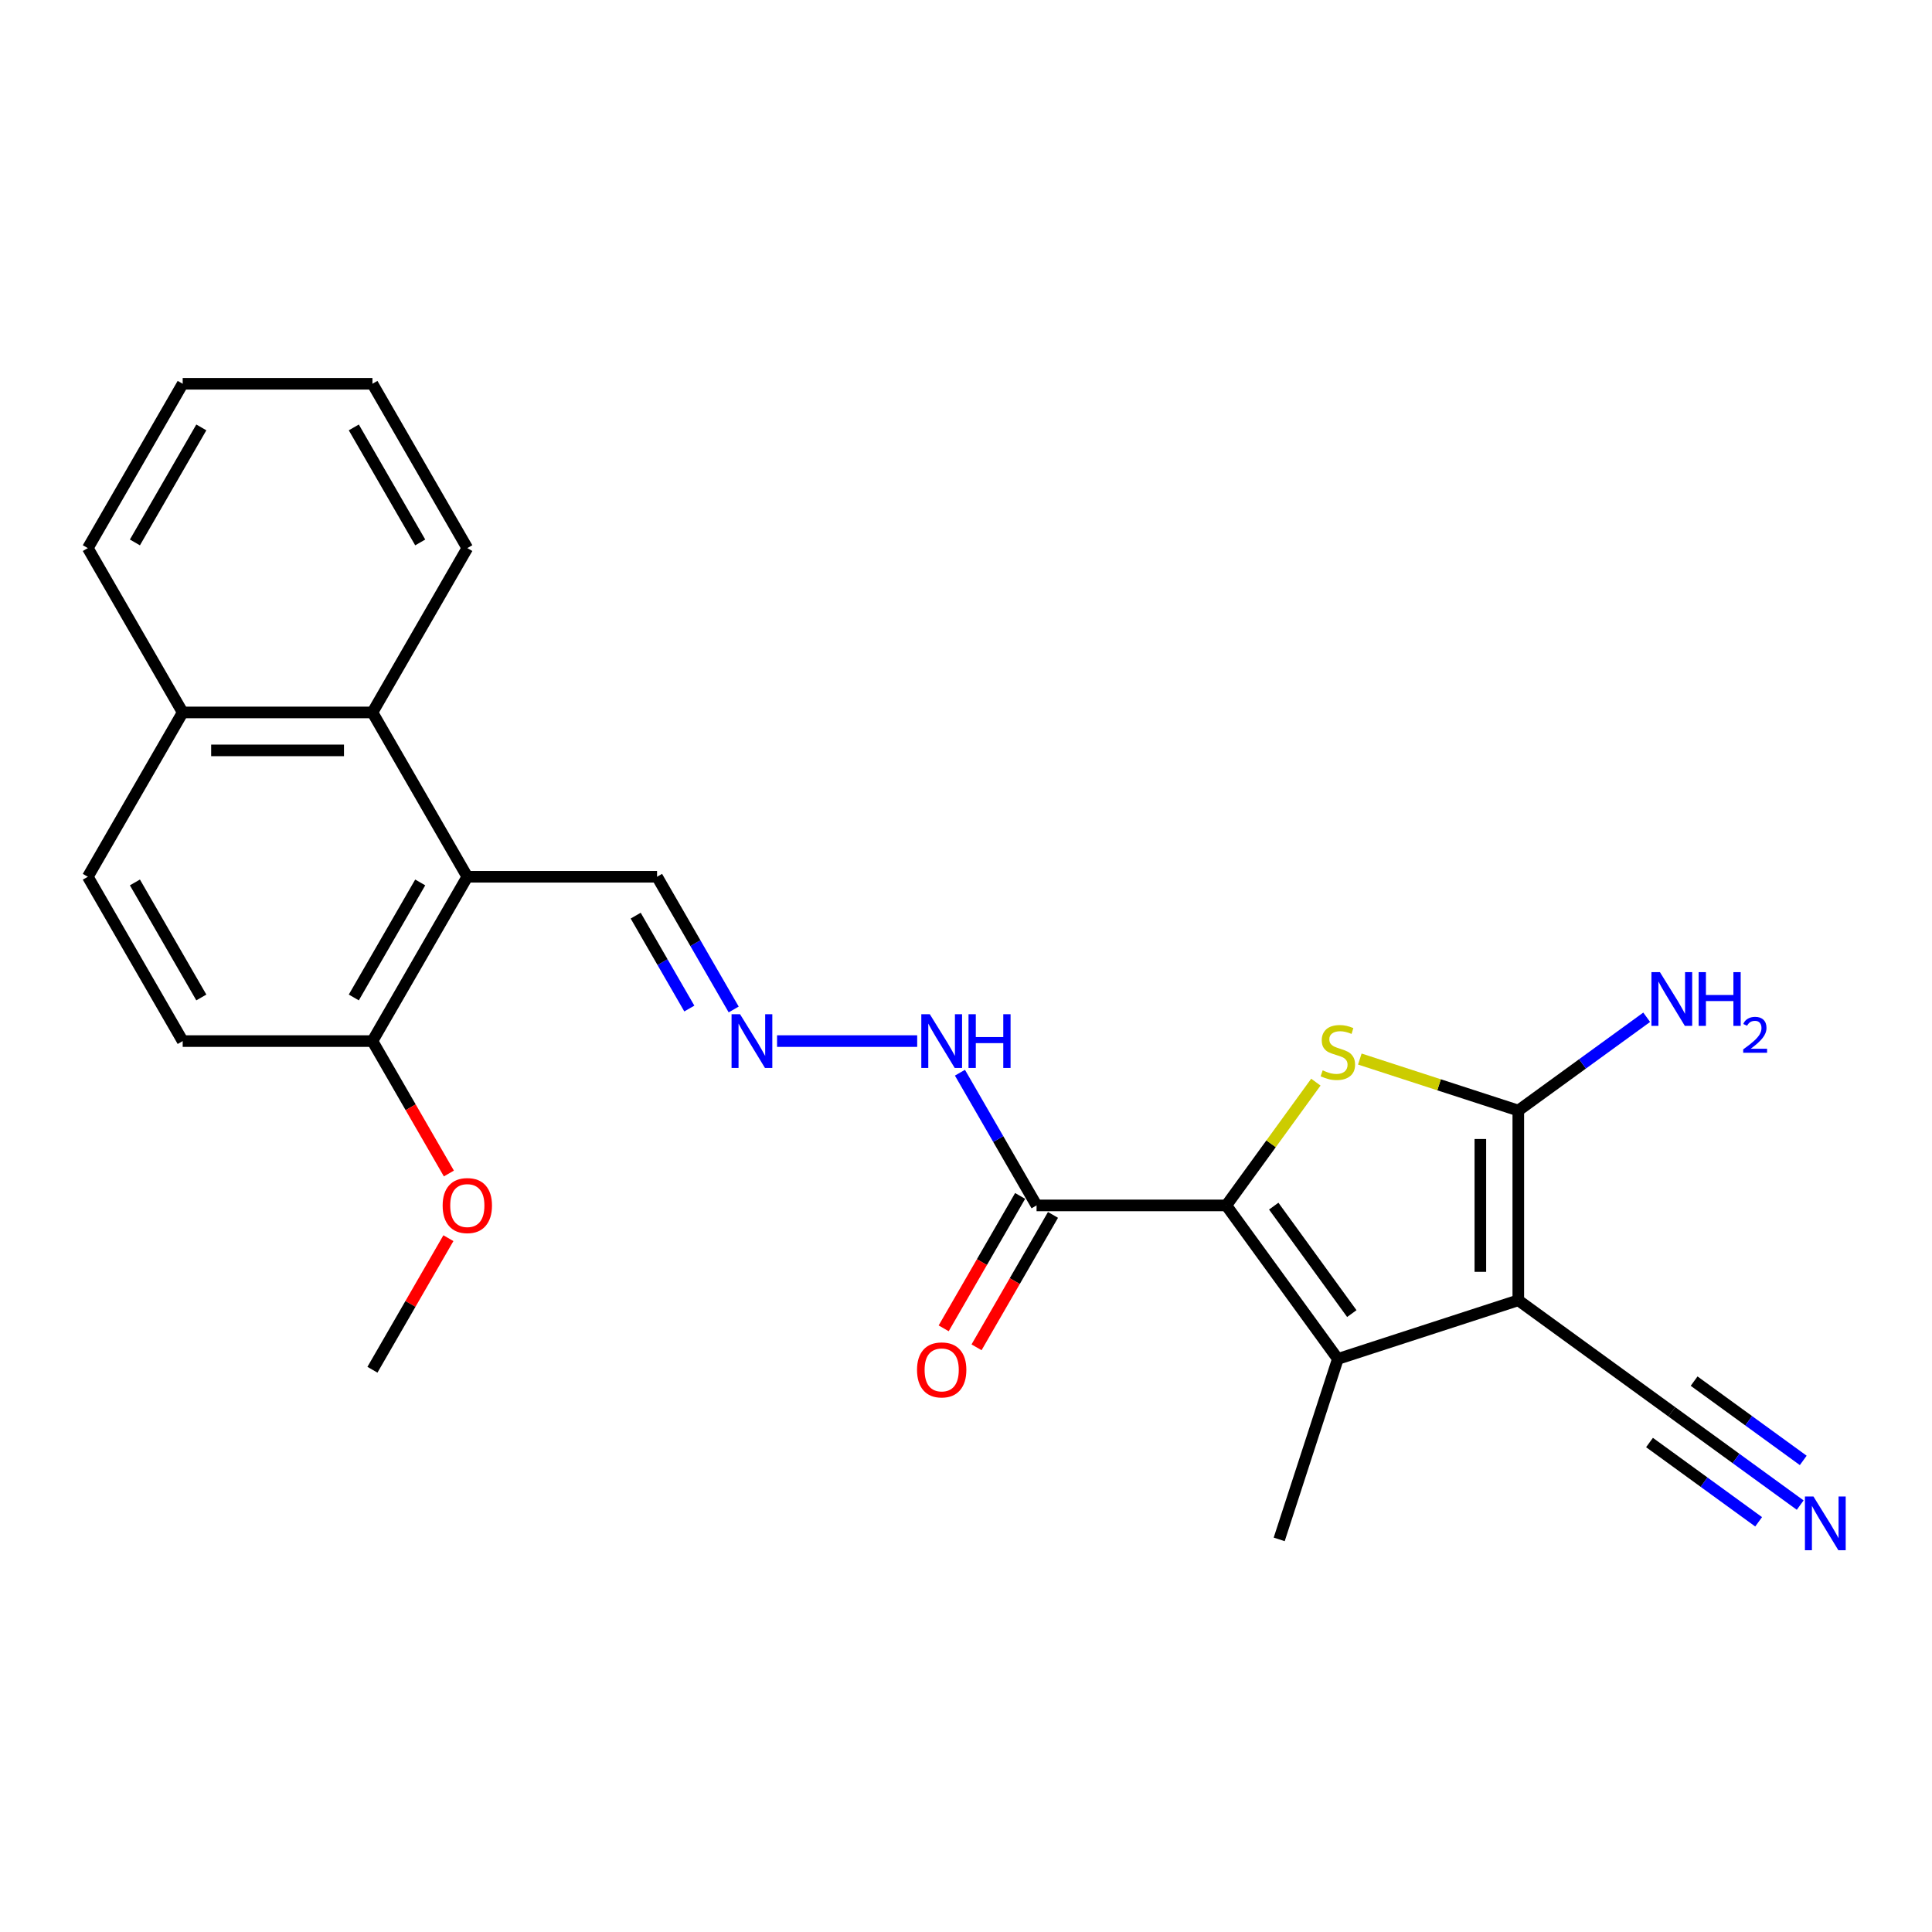 <?xml version='1.0' encoding='iso-8859-1'?>
<svg version='1.1' baseProfile='full'
              xmlns='http://www.w3.org/2000/svg'
                      xmlns:rdkit='http://www.rdkit.org/xml'
                      xmlns:xlink='http://www.w3.org/1999/xlink'
                  xml:space='preserve'
width='1000px' height='1000px' viewBox='0 0 1000 1000'>
<!-- END OF HEADER -->
<rect style='opacity:1.0;fill:#FFFFFF;stroke:none' width='1000' height='1000' x='0' y='0'> </rect>
<path class='bond-1' d='M 785.87,673.028 L 785.87,574.814' style='fill:none;fill-rule:evenodd;stroke:#000000;stroke-width:6px;stroke-linecap:butt;stroke-linejoin:miter;stroke-opacity:1' />
<path class='bond-1' d='M 766.228,658.296 L 766.228,589.546' style='fill:none;fill-rule:evenodd;stroke:#000000;stroke-width:6px;stroke-linecap:butt;stroke-linejoin:miter;stroke-opacity:1' />
<path class='bond-3' d='M 785.87,673.028 L 692.464,703.377' style='fill:none;fill-rule:evenodd;stroke:#000000;stroke-width:6px;stroke-linecap:butt;stroke-linejoin:miter;stroke-opacity:1' />
<path class='bond-6' d='M 785.87,673.028 L 865.327,730.756' style='fill:none;fill-rule:evenodd;stroke:#000000;stroke-width:6px;stroke-linecap:butt;stroke-linejoin:miter;stroke-opacity:1' />
<path class='bond-0' d='M 634.735,623.921 L 692.464,703.377' style='fill:none;fill-rule:evenodd;stroke:#000000;stroke-width:6px;stroke-linecap:butt;stroke-linejoin:miter;stroke-opacity:1' />
<path class='bond-0' d='M 659.286,624.294 L 699.696,679.913' style='fill:none;fill-rule:evenodd;stroke:#000000;stroke-width:6px;stroke-linecap:butt;stroke-linejoin:miter;stroke-opacity:1' />
<path class='bond-4' d='M 634.735,623.921 L 536.522,623.921' style='fill:none;fill-rule:evenodd;stroke:#000000;stroke-width:6px;stroke-linecap:butt;stroke-linejoin:miter;stroke-opacity:1' />
<path class='bond-25' d='M 634.735,623.921 L 657.913,592.02' style='fill:none;fill-rule:evenodd;stroke:#000000;stroke-width:6px;stroke-linecap:butt;stroke-linejoin:miter;stroke-opacity:1' />
<path class='bond-25' d='M 657.913,592.02 L 681.091,560.118' style='fill:none;fill-rule:evenodd;stroke:#CCCC00;stroke-width:6px;stroke-linecap:butt;stroke-linejoin:miter;stroke-opacity:1' />
<path class='bond-2' d='M 785.87,574.814 L 744.854,561.487' style='fill:none;fill-rule:evenodd;stroke:#000000;stroke-width:6px;stroke-linecap:butt;stroke-linejoin:miter;stroke-opacity:1' />
<path class='bond-2' d='M 744.854,561.487 L 703.837,548.16' style='fill:none;fill-rule:evenodd;stroke:#CCCC00;stroke-width:6px;stroke-linecap:butt;stroke-linejoin:miter;stroke-opacity:1' />
<path class='bond-14' d='M 785.87,574.814 L 819.097,550.674' style='fill:none;fill-rule:evenodd;stroke:#000000;stroke-width:6px;stroke-linecap:butt;stroke-linejoin:miter;stroke-opacity:1' />
<path class='bond-14' d='M 819.097,550.674 L 852.323,526.533' style='fill:none;fill-rule:evenodd;stroke:#0000FF;stroke-width:6px;stroke-linecap:butt;stroke-linejoin:miter;stroke-opacity:1' />
<path class='bond-18' d='M 692.464,703.377 L 662.114,796.784' style='fill:none;fill-rule:evenodd;stroke:#000000;stroke-width:6px;stroke-linecap:butt;stroke-linejoin:miter;stroke-opacity:1' />
<path class='bond-11' d='M 536.522,623.921 L 516.692,589.574' style='fill:none;fill-rule:evenodd;stroke:#000000;stroke-width:6px;stroke-linecap:butt;stroke-linejoin:miter;stroke-opacity:1' />
<path class='bond-11' d='M 516.692,589.574 L 496.862,555.228' style='fill:none;fill-rule:evenodd;stroke:#0000FF;stroke-width:6px;stroke-linecap:butt;stroke-linejoin:miter;stroke-opacity:1' />
<path class='bond-13' d='M 528.016,619.01 L 508.232,653.278' style='fill:none;fill-rule:evenodd;stroke:#000000;stroke-width:6px;stroke-linecap:butt;stroke-linejoin:miter;stroke-opacity:1' />
<path class='bond-13' d='M 508.232,653.278 L 488.447,687.546' style='fill:none;fill-rule:evenodd;stroke:#FF0000;stroke-width:6px;stroke-linecap:butt;stroke-linejoin:miter;stroke-opacity:1' />
<path class='bond-13' d='M 545.027,628.832 L 525.243,663.1' style='fill:none;fill-rule:evenodd;stroke:#000000;stroke-width:6px;stroke-linecap:butt;stroke-linejoin:miter;stroke-opacity:1' />
<path class='bond-13' d='M 525.243,663.1 L 505.458,697.367' style='fill:none;fill-rule:evenodd;stroke:#FF0000;stroke-width:6px;stroke-linecap:butt;stroke-linejoin:miter;stroke-opacity:1' />
<path class='bond-5' d='M 241.881,453.81 L 340.095,453.81' style='fill:none;fill-rule:evenodd;stroke:#000000;stroke-width:6px;stroke-linecap:butt;stroke-linejoin:miter;stroke-opacity:1' />
<path class='bond-7' d='M 241.881,453.81 L 192.775,368.755' style='fill:none;fill-rule:evenodd;stroke:#000000;stroke-width:6px;stroke-linecap:butt;stroke-linejoin:miter;stroke-opacity:1' />
<path class='bond-10' d='M 241.881,453.81 L 192.775,538.866' style='fill:none;fill-rule:evenodd;stroke:#000000;stroke-width:6px;stroke-linecap:butt;stroke-linejoin:miter;stroke-opacity:1' />
<path class='bond-10' d='M 217.504,456.747 L 183.13,516.286' style='fill:none;fill-rule:evenodd;stroke:#000000;stroke-width:6px;stroke-linecap:butt;stroke-linejoin:miter;stroke-opacity:1' />
<path class='bond-8' d='M 865.327,730.756 L 898.553,754.897' style='fill:none;fill-rule:evenodd;stroke:#000000;stroke-width:6px;stroke-linecap:butt;stroke-linejoin:miter;stroke-opacity:1' />
<path class='bond-8' d='M 898.553,754.897 L 931.779,779.037' style='fill:none;fill-rule:evenodd;stroke:#0000FF;stroke-width:6px;stroke-linecap:butt;stroke-linejoin:miter;stroke-opacity:1' />
<path class='bond-8' d='M 853.781,746.647 L 882.023,767.167' style='fill:none;fill-rule:evenodd;stroke:#000000;stroke-width:6px;stroke-linecap:butt;stroke-linejoin:miter;stroke-opacity:1' />
<path class='bond-8' d='M 882.023,767.167 L 910.266,787.686' style='fill:none;fill-rule:evenodd;stroke:#0000FF;stroke-width:6px;stroke-linecap:butt;stroke-linejoin:miter;stroke-opacity:1' />
<path class='bond-8' d='M 876.872,714.865 L 905.115,735.384' style='fill:none;fill-rule:evenodd;stroke:#000000;stroke-width:6px;stroke-linecap:butt;stroke-linejoin:miter;stroke-opacity:1' />
<path class='bond-8' d='M 905.115,735.384 L 933.357,755.904' style='fill:none;fill-rule:evenodd;stroke:#0000FF;stroke-width:6px;stroke-linecap:butt;stroke-linejoin:miter;stroke-opacity:1' />
<path class='bond-15' d='M 192.775,368.755 L 94.561,368.755' style='fill:none;fill-rule:evenodd;stroke:#000000;stroke-width:6px;stroke-linecap:butt;stroke-linejoin:miter;stroke-opacity:1' />
<path class='bond-15' d='M 178.043,388.398 L 109.293,388.398' style='fill:none;fill-rule:evenodd;stroke:#000000;stroke-width:6px;stroke-linecap:butt;stroke-linejoin:miter;stroke-opacity:1' />
<path class='bond-20' d='M 192.775,368.755 L 241.881,283.7' style='fill:none;fill-rule:evenodd;stroke:#000000;stroke-width:6px;stroke-linecap:butt;stroke-linejoin:miter;stroke-opacity:1' />
<path class='bond-9' d='M 402.205,538.866 L 474.737,538.866' style='fill:none;fill-rule:evenodd;stroke:#0000FF;stroke-width:6px;stroke-linecap:butt;stroke-linejoin:miter;stroke-opacity:1' />
<path class='bond-12' d='M 379.755,522.503 L 359.925,488.157' style='fill:none;fill-rule:evenodd;stroke:#0000FF;stroke-width:6px;stroke-linecap:butt;stroke-linejoin:miter;stroke-opacity:1' />
<path class='bond-12' d='M 359.925,488.157 L 340.095,453.81' style='fill:none;fill-rule:evenodd;stroke:#000000;stroke-width:6px;stroke-linecap:butt;stroke-linejoin:miter;stroke-opacity:1' />
<path class='bond-12' d='M 356.795,522.021 L 342.914,497.978' style='fill:none;fill-rule:evenodd;stroke:#0000FF;stroke-width:6px;stroke-linecap:butt;stroke-linejoin:miter;stroke-opacity:1' />
<path class='bond-12' d='M 342.914,497.978 L 329.033,473.936' style='fill:none;fill-rule:evenodd;stroke:#000000;stroke-width:6px;stroke-linecap:butt;stroke-linejoin:miter;stroke-opacity:1' />
<path class='bond-16' d='M 192.775,538.866 L 94.561,538.866' style='fill:none;fill-rule:evenodd;stroke:#000000;stroke-width:6px;stroke-linecap:butt;stroke-linejoin:miter;stroke-opacity:1' />
<path class='bond-19' d='M 192.775,538.866 L 212.559,573.134' style='fill:none;fill-rule:evenodd;stroke:#000000;stroke-width:6px;stroke-linecap:butt;stroke-linejoin:miter;stroke-opacity:1' />
<path class='bond-19' d='M 212.559,573.134 L 232.344,607.401' style='fill:none;fill-rule:evenodd;stroke:#FF0000;stroke-width:6px;stroke-linecap:butt;stroke-linejoin:miter;stroke-opacity:1' />
<path class='bond-21' d='M 94.561,368.755 L 45.455,283.7' style='fill:none;fill-rule:evenodd;stroke:#000000;stroke-width:6px;stroke-linecap:butt;stroke-linejoin:miter;stroke-opacity:1' />
<path class='bond-26' d='M 94.561,368.755 L 45.455,453.81' style='fill:none;fill-rule:evenodd;stroke:#000000;stroke-width:6px;stroke-linecap:butt;stroke-linejoin:miter;stroke-opacity:1' />
<path class='bond-17' d='M 94.561,538.866 L 45.455,453.81' style='fill:none;fill-rule:evenodd;stroke:#000000;stroke-width:6px;stroke-linecap:butt;stroke-linejoin:miter;stroke-opacity:1' />
<path class='bond-17' d='M 104.206,516.286 L 69.832,456.747' style='fill:none;fill-rule:evenodd;stroke:#000000;stroke-width:6px;stroke-linecap:butt;stroke-linejoin:miter;stroke-opacity:1' />
<path class='bond-22' d='M 232.094,640.873 L 212.435,674.924' style='fill:none;fill-rule:evenodd;stroke:#FF0000;stroke-width:6px;stroke-linecap:butt;stroke-linejoin:miter;stroke-opacity:1' />
<path class='bond-22' d='M 212.435,674.924 L 192.775,708.976' style='fill:none;fill-rule:evenodd;stroke:#000000;stroke-width:6px;stroke-linecap:butt;stroke-linejoin:miter;stroke-opacity:1' />
<path class='bond-23' d='M 241.881,283.7 L 192.775,198.644' style='fill:none;fill-rule:evenodd;stroke:#000000;stroke-width:6px;stroke-linecap:butt;stroke-linejoin:miter;stroke-opacity:1' />
<path class='bond-23' d='M 217.504,280.763 L 183.13,221.224' style='fill:none;fill-rule:evenodd;stroke:#000000;stroke-width:6px;stroke-linecap:butt;stroke-linejoin:miter;stroke-opacity:1' />
<path class='bond-27' d='M 45.455,283.7 L 94.561,198.644' style='fill:none;fill-rule:evenodd;stroke:#000000;stroke-width:6px;stroke-linecap:butt;stroke-linejoin:miter;stroke-opacity:1' />
<path class='bond-27' d='M 69.832,280.763 L 104.206,221.224' style='fill:none;fill-rule:evenodd;stroke:#000000;stroke-width:6px;stroke-linecap:butt;stroke-linejoin:miter;stroke-opacity:1' />
<path class='bond-24' d='M 192.775,198.644 L 94.561,198.644' style='fill:none;fill-rule:evenodd;stroke:#000000;stroke-width:6px;stroke-linecap:butt;stroke-linejoin:miter;stroke-opacity:1' />
<path  class='atom-3' d='M 684.607 554.011
Q 684.921 554.129, 686.217 554.679
Q 687.514 555.229, 688.928 555.582
Q 690.382 555.897, 691.796 555.897
Q 694.428 555.897, 695.96 554.64
Q 697.492 553.343, 697.492 551.104
Q 697.492 549.572, 696.707 548.629
Q 695.96 547.686, 694.782 547.175
Q 693.603 546.665, 691.639 546.075
Q 689.164 545.329, 687.671 544.622
Q 686.217 543.915, 685.157 542.422
Q 684.135 540.929, 684.135 538.415
Q 684.135 534.918, 686.492 532.758
Q 688.889 530.597, 693.603 530.597
Q 696.824 530.597, 700.478 532.129
L 699.574 535.154
Q 696.235 533.779, 693.721 533.779
Q 691.01 533.779, 689.517 534.918
Q 688.024 536.018, 688.064 537.943
Q 688.064 539.436, 688.81 540.34
Q 689.596 541.243, 690.696 541.754
Q 691.835 542.265, 693.721 542.854
Q 696.235 543.64, 697.728 544.425
Q 699.221 545.211, 700.281 546.822
Q 701.381 548.393, 701.381 551.104
Q 701.381 554.954, 698.789 557.036
Q 696.235 559.079, 691.953 559.079
Q 689.478 559.079, 687.592 558.529
Q 685.746 558.018, 683.546 557.114
L 684.607 554.011
' fill='#CCCC00'/>
<path  class='atom-9' d='M 938.635 774.577
L 947.749 789.31
Q 948.653 790.763, 950.106 793.395
Q 951.56 796.027, 951.638 796.184
L 951.638 774.577
L 955.331 774.577
L 955.331 802.392
L 951.52 802.392
L 941.738 786.285
Q 940.599 784.399, 939.381 782.238
Q 938.203 780.077, 937.849 779.41
L 937.849 802.392
L 934.235 802.392
L 934.235 774.577
L 938.635 774.577
' fill='#0000FF'/>
<path  class='atom-10' d='M 383.053 524.959
L 392.168 539.691
Q 393.071 541.144, 394.525 543.776
Q 395.978 546.408, 396.057 546.566
L 396.057 524.959
L 399.75 524.959
L 399.75 552.773
L 395.939 552.773
L 386.157 536.666
Q 385.018 534.78, 383.8 532.619
Q 382.621 530.459, 382.268 529.791
L 382.268 552.773
L 378.654 552.773
L 378.654 524.959
L 383.053 524.959
' fill='#0000FF'/>
<path  class='atom-12' d='M 481.267 524.959
L 490.381 539.691
Q 491.285 541.144, 492.738 543.776
Q 494.192 546.408, 494.27 546.566
L 494.27 524.959
L 497.963 524.959
L 497.963 552.773
L 494.153 552.773
L 484.37 536.666
Q 483.231 534.78, 482.013 532.619
Q 480.835 530.459, 480.481 529.791
L 480.481 552.773
L 476.867 552.773
L 476.867 524.959
L 481.267 524.959
' fill='#0000FF'/>
<path  class='atom-12' d='M 501.302 524.959
L 505.074 524.959
L 505.074 536.783
L 519.295 536.783
L 519.295 524.959
L 523.067 524.959
L 523.067 552.773
L 519.295 552.773
L 519.295 539.926
L 505.074 539.926
L 505.074 552.773
L 501.302 552.773
L 501.302 524.959
' fill='#0000FF'/>
<path  class='atom-14' d='M 474.647 709.055
Q 474.647 702.376, 477.947 698.644
Q 481.247 694.912, 487.415 694.912
Q 493.583 694.912, 496.883 698.644
Q 500.183 702.376, 500.183 709.055
Q 500.183 715.812, 496.844 719.662
Q 493.504 723.473, 487.415 723.473
Q 481.287 723.473, 477.947 719.662
Q 474.647 715.851, 474.647 709.055
M 487.415 720.33
Q 491.658 720.33, 493.936 717.501
Q 496.254 714.633, 496.254 709.055
Q 496.254 703.594, 493.936 700.844
Q 491.658 698.055, 487.415 698.055
Q 483.172 698.055, 480.854 700.805
Q 478.576 703.555, 478.576 709.055
Q 478.576 714.673, 480.854 717.501
Q 483.172 720.33, 487.415 720.33
' fill='#FF0000'/>
<path  class='atom-15' d='M 859.178 503.179
L 868.293 517.911
Q 869.196 519.364, 870.65 521.996
Q 872.103 524.629, 872.182 524.786
L 872.182 503.179
L 875.875 503.179
L 875.875 530.993
L 872.064 530.993
L 862.282 514.886
Q 861.143 513, 859.925 510.839
Q 858.746 508.679, 858.393 508.011
L 858.393 530.993
L 854.778 530.993
L 854.778 503.179
L 859.178 503.179
' fill='#0000FF'/>
<path  class='atom-15' d='M 879.214 503.179
L 882.985 503.179
L 882.985 515.004
L 897.207 515.004
L 897.207 503.179
L 900.978 503.179
L 900.978 530.993
L 897.207 530.993
L 897.207 518.147
L 882.985 518.147
L 882.985 530.993
L 879.214 530.993
L 879.214 503.179
' fill='#0000FF'/>
<path  class='atom-15' d='M 902.326 530.017
Q 903 528.28, 904.608 527.32
Q 906.216 526.335, 908.445 526.335
Q 911.22 526.335, 912.775 527.839
Q 914.331 529.343, 914.331 532.013
Q 914.331 534.736, 912.309 537.277
Q 910.312 539.818, 906.164 542.826
L 914.642 542.826
L 914.642 544.9
L 902.274 544.9
L 902.274 543.163
Q 905.697 540.725, 907.719 538.91
Q 909.768 537.095, 910.753 535.462
Q 911.738 533.828, 911.738 532.143
Q 911.738 530.38, 910.857 529.395
Q 909.975 528.409, 908.445 528.409
Q 906.968 528.409, 905.982 529.006
Q 904.997 529.602, 904.297 530.924
L 902.326 530.017
' fill='#0000FF'/>
<path  class='atom-20' d='M 229.114 624
Q 229.114 617.321, 232.414 613.589
Q 235.714 609.857, 241.881 609.857
Q 248.049 609.857, 251.349 613.589
Q 254.649 617.321, 254.649 624
Q 254.649 630.757, 251.31 634.607
Q 247.971 638.417, 241.881 638.417
Q 235.753 638.417, 232.414 634.607
Q 229.114 630.796, 229.114 624
M 241.881 635.274
Q 246.124 635.274, 248.403 632.446
Q 250.721 629.578, 250.721 624
Q 250.721 618.539, 248.403 615.789
Q 246.124 613, 241.881 613
Q 237.639 613, 235.321 615.75
Q 233.042 618.5, 233.042 624
Q 233.042 629.617, 235.321 632.446
Q 237.639 635.274, 241.881 635.274
' fill='#FF0000'/>
</svg>
